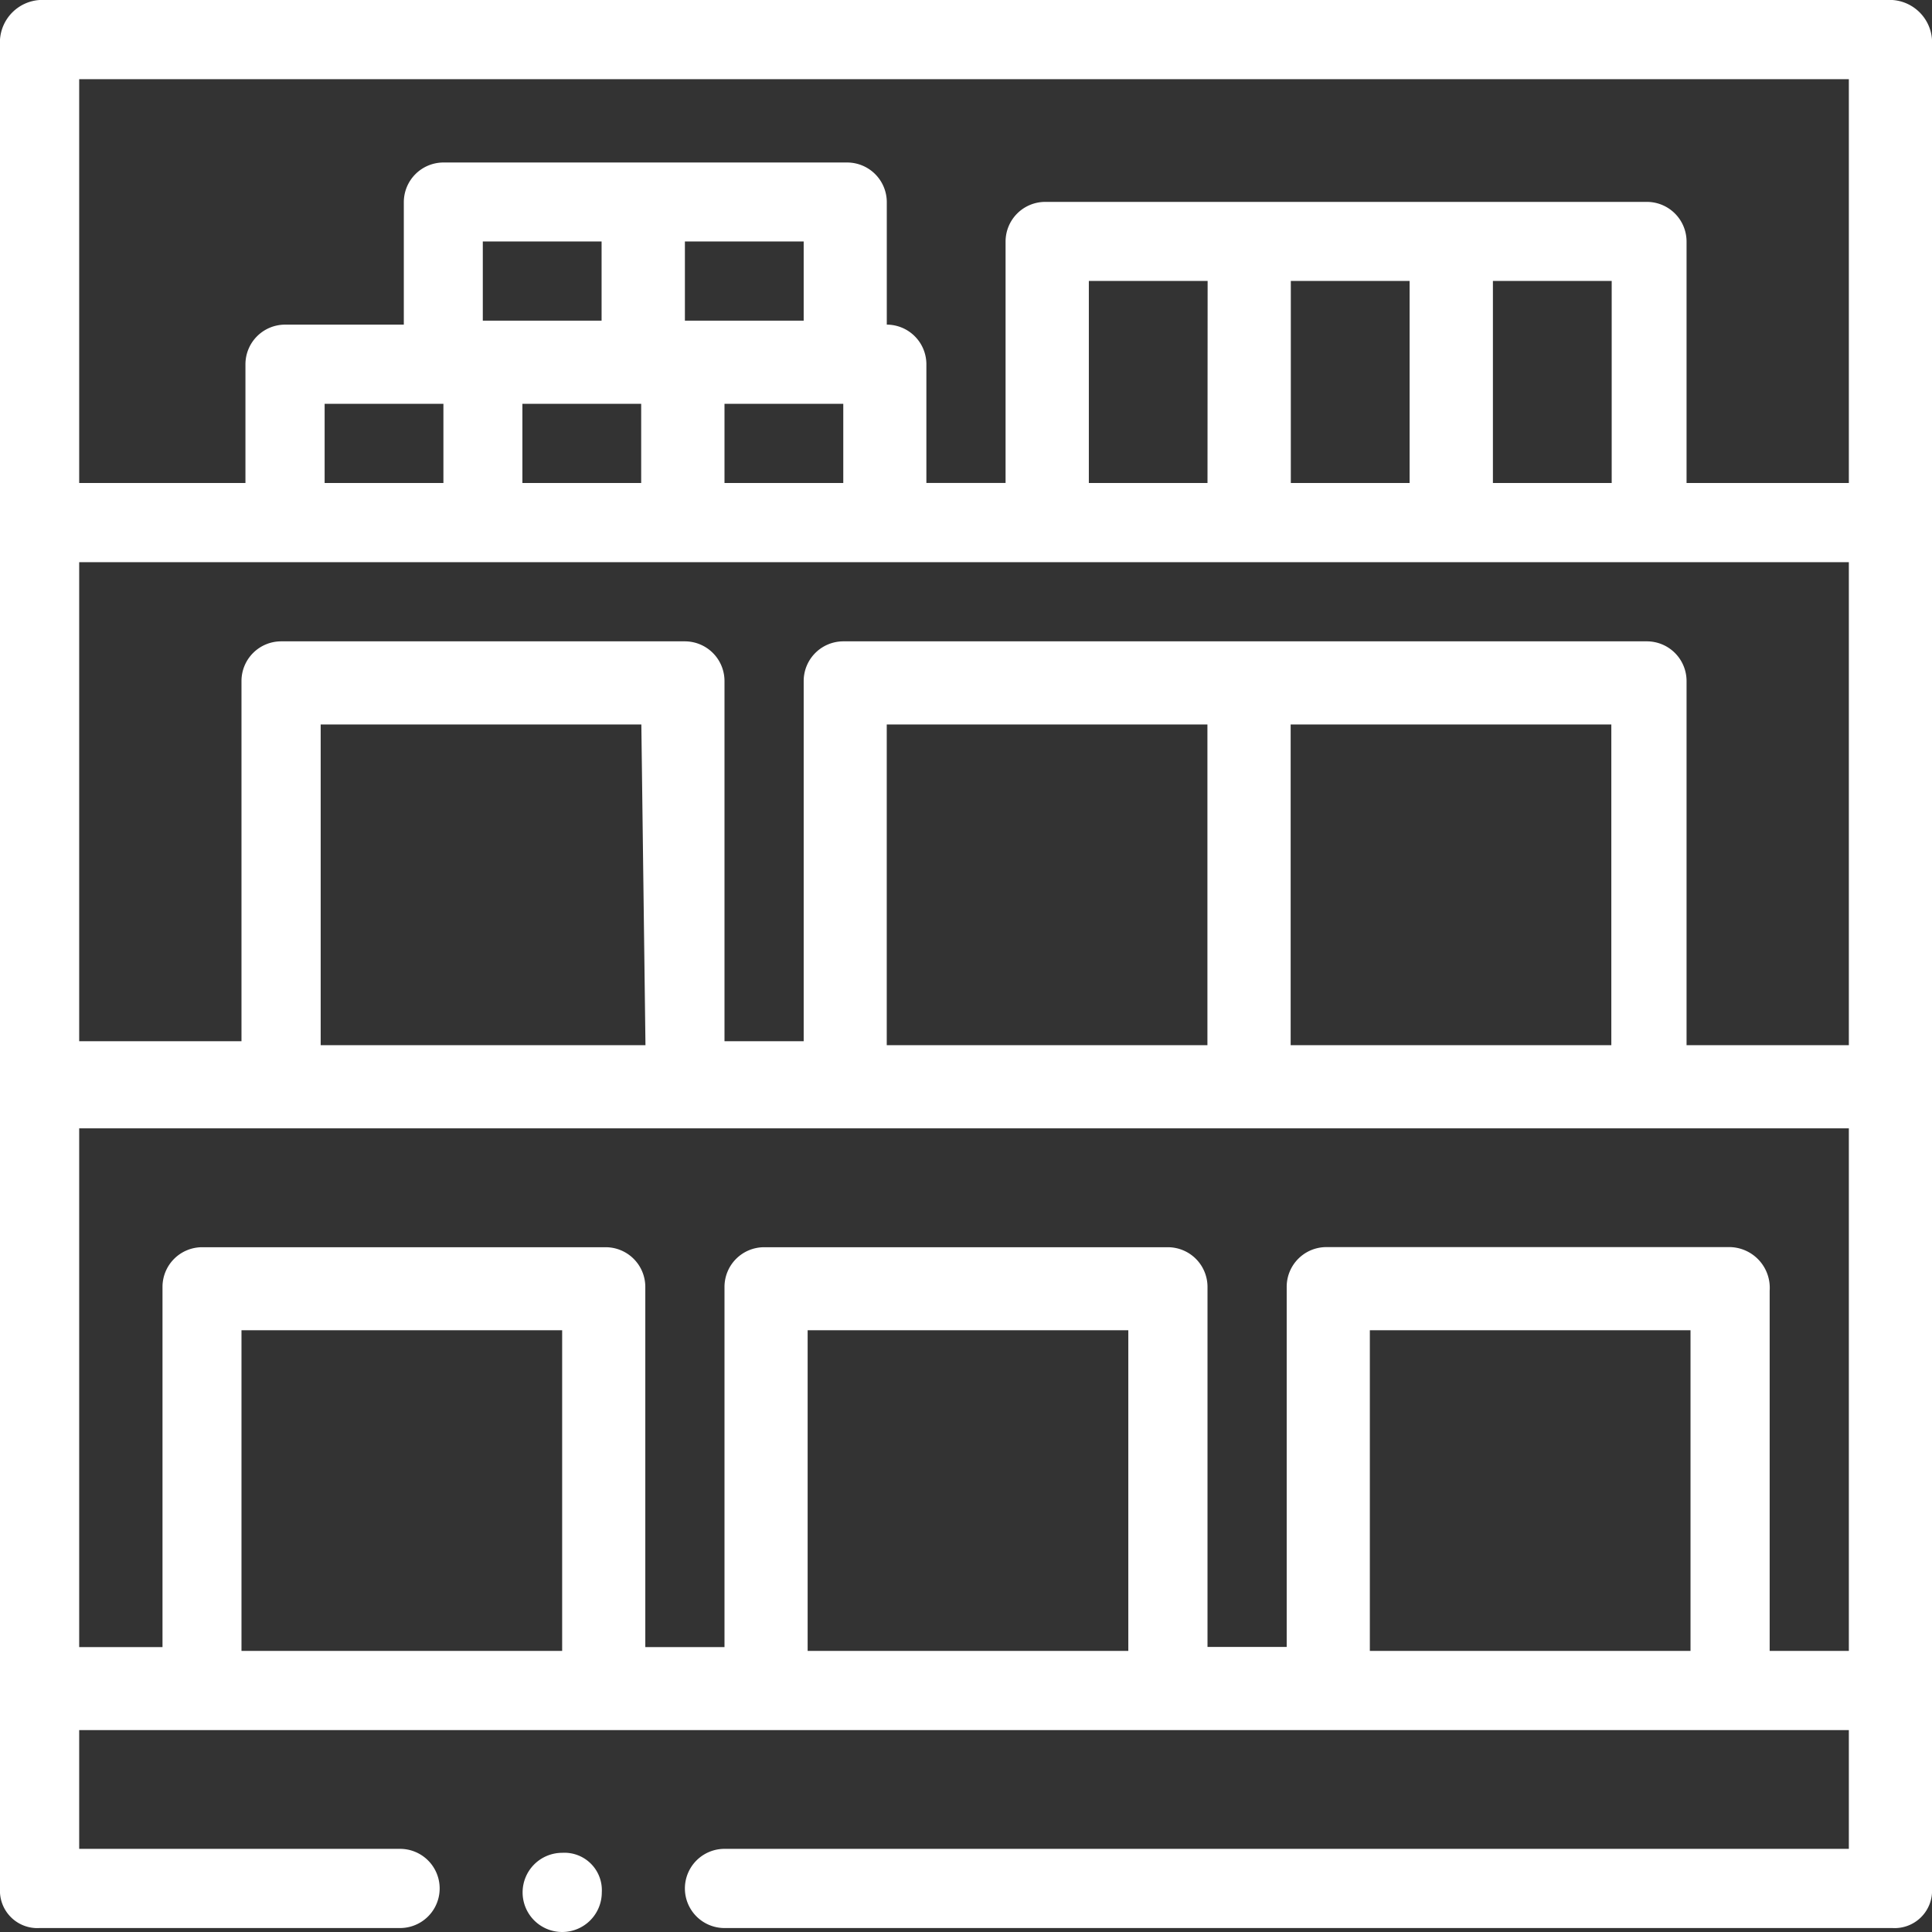 <svg xmlns="http://www.w3.org/2000/svg" width="46.843" height="46.843" viewBox="0 0 46.843 46.843">
  <rect x="0" y="0" width="46.843" height="46.843" fill="#333333" stroke="none"/>
  <path id="Basement_Storage" data-name="Basement Storage" d="M45.883,0H.96A1.032,1.032,0,0,0,0,.96H0V45.787a.907.907,0,0,0,.96.96H9.7a.96.96,0,1,0,0-1.92H1.92v-2.88H44.827v2.88H17.566a.96.96,0,1,0,0,1.92H45.883a.907.907,0,0,0,.96-.96h0V.96a1.032,1.032,0,0,0-.96-.96Zm-4.9,40.028H33.213V32.253h7.775v7.775Zm.96-9.791H32.157a.962.962,0,0,0-.96.96h0v8.735h-1.92V31.2a.962.962,0,0,0-.96-.96H18.526a.962.962,0,0,0-.96.96h0v8.735h-1.92V31.2a.962.962,0,0,0-.96-.96H4.9a.962.962,0,0,0-.96.96h0v8.735H1.92V27.357H44.827V40.028h-1.92V31.293A.987.987,0,0,0,41.948,30.237ZM27.357,40.028H19.582V32.253h7.775v7.775Zm-13.727,0H5.855V32.253h7.775v7.775ZM1.92,1.92H44.827v9.791H40.892V5.855a.962.962,0,0,0-.96-.96H25.341a.962.962,0,0,0-.96.96h0v5.855h-1.92V8.831a.962.962,0,0,0-.96-.96V4.9a.962.962,0,0,0-.96-.96H10.751a.962.962,0,0,0-.96.96h0V7.871H6.911a.962.962,0,0,0-.96.96h0v2.88H1.92Zm27.357,9.791H26.4v-4.9h2.88Zm4.9,0h-2.88v-4.9h2.88Zm4.9,0h-2.88v-4.9h2.88ZM10.751,9.791v1.92H7.871V9.791Zm8.735-2.016h-2.88V5.855h2.88Zm-4.9,0h-2.88V5.855h2.88Zm-1.92,2.016h2.88v1.92h-2.88V9.791Zm4.9,0h2.88v1.92h-2.88ZM6.815,13.631H44.827V25.341H40.892V16.51a.962.962,0,0,0-.96-.96H20.446a.962.962,0,0,0-.96.96h0v8.735h-1.92V16.51a.962.962,0,0,0-.96-.96H6.815a.962.962,0,0,0-.96.96h0v8.735H1.92V13.631ZM29.277,25.341H21.5V17.566h7.775v7.775Zm9.791,0H31.293V17.566h7.775v7.775Zm-23.422,0H7.775V17.566H15.55l.1,7.775ZM14.591,45.883a.96.96,0,1,1-.96-.96h0A.907.907,0,0,1,14.591,45.883Z" fill="#fff"/>
</svg>
